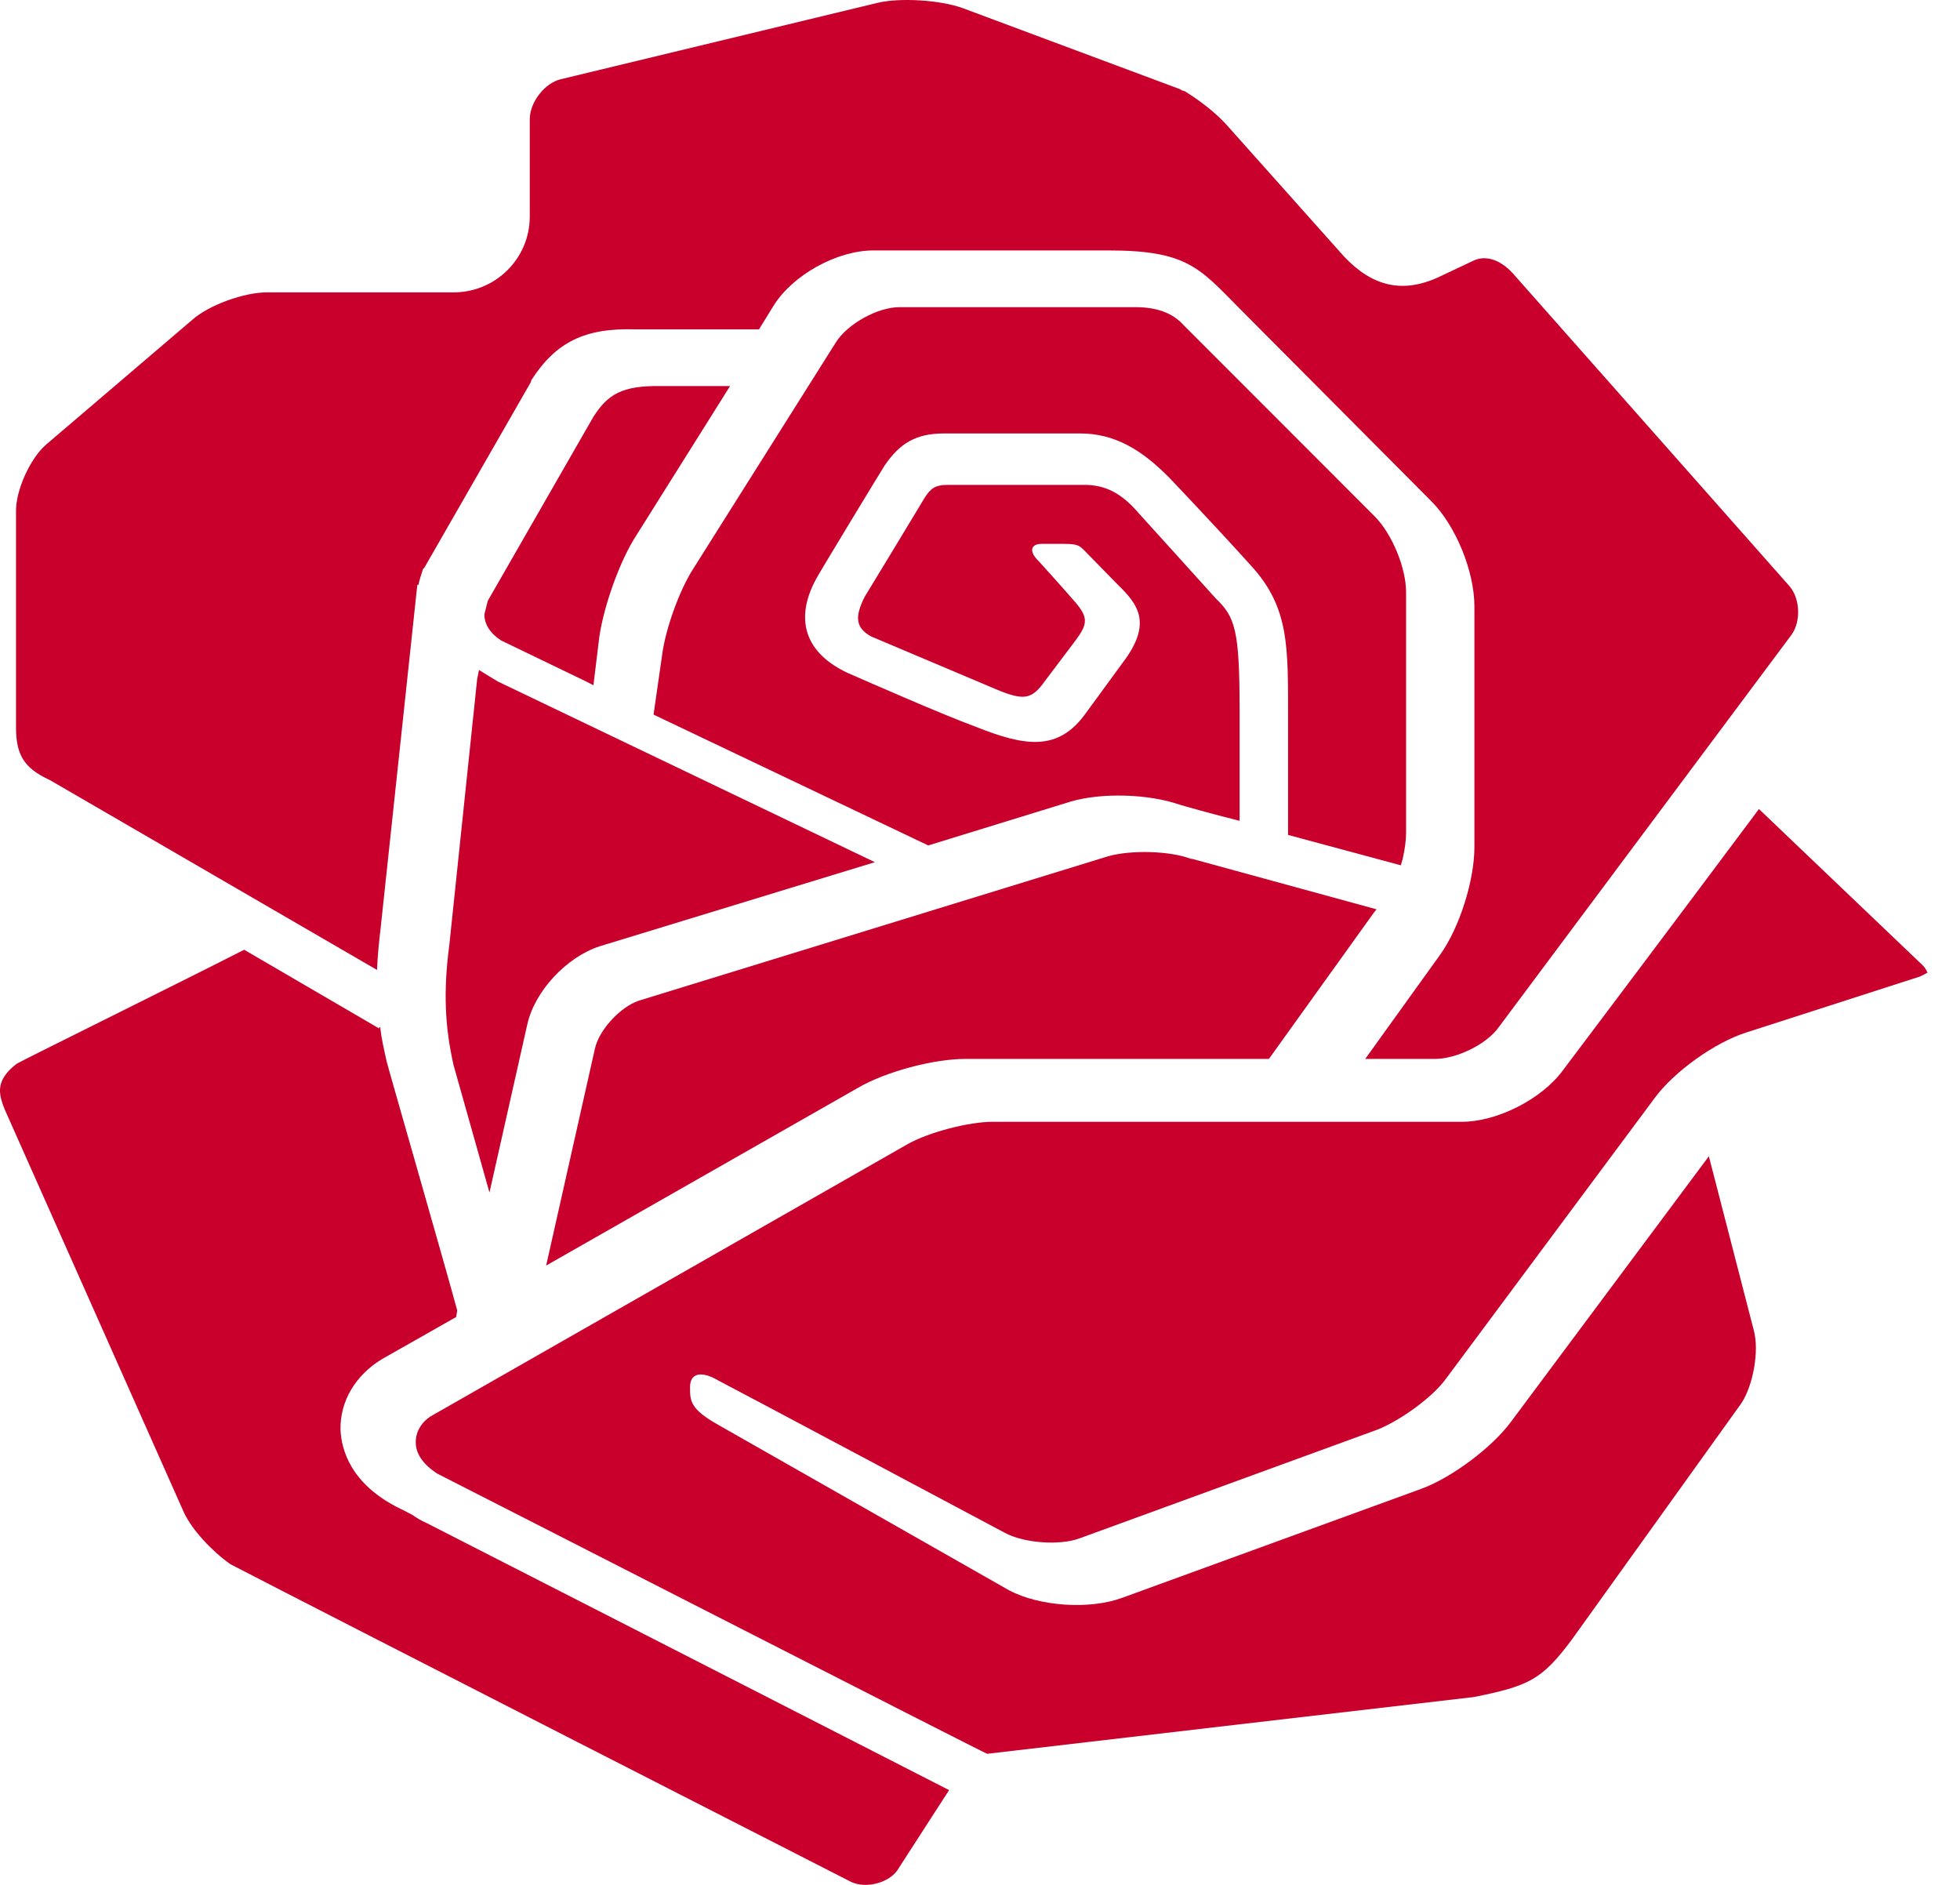 <svg width="52" height="50" viewBox="0 0 52 50" fill="none" xmlns="http://www.w3.org/2000/svg">
<path fill-rule="evenodd" clip-rule="evenodd" d="M1.323 20.693L1.285 20.675C0.649 20.374 0.425 20.029 0.425 19.304V13.544C0.425 12.991 0.804 12.151 1.23 11.788L5.102 8.483C5.541 8.091 6.478 7.756 7.078 7.756H12.035C13.146 7.756 14.055 6.859 14.055 5.745V3.165C14.055 2.711 14.45 2.21 14.864 2.105L23.293 0.073C23.88 -0.065 24.938 -0.001 25.532 0.212L31.305 2.365C31.345 2.398 31.395 2.412 31.438 2.423C31.872 2.69 32.293 3.031 32.545 3.315L35.667 6.814C36.419 7.603 37.239 7.822 38.283 7.296L39.093 6.914C39.432 6.753 39.848 6.898 40.201 7.324L47.472 15.544C47.762 15.878 47.783 16.486 47.53 16.839L39.759 27.253C39.425 27.717 38.628 28.09 38.072 28.09H36.22L38.214 25.317C38.727 24.594 39.117 23.351 39.117 22.472V16.083C39.117 15.165 38.628 13.946 37.971 13.293L32.892 8.189C31.822 7.108 31.495 6.643 29.403 6.643H23.177C22.198 6.643 21.034 7.296 20.527 8.103L20.137 8.737H16.867C15.525 8.693 14.749 9.068 14.093 10.091L14.088 10.129L11.261 15.055L11.223 15.097C11.172 15.255 11.125 15.385 11.104 15.512H11.072L10.108 24.532C10.06 24.955 10.015 25.358 10.003 25.73" fill="#c9002c"/>
<path fill-rule="evenodd" clip-rule="evenodd" d="M33.216 15.033C32.244 13.953 30.953 12.598 31.001 12.652C30.29 11.935 29.578 11.498 28.657 11.498H25.049C24.298 11.498 23.874 11.759 23.471 12.347C23.453 12.366 21.669 15.306 21.658 15.348C21.15 16.268 21.207 17.244 22.484 17.849C23.198 18.159 24.969 18.94 25.88 19.276C27.188 19.798 28.078 19.949 28.813 18.91L29.787 17.578C30.58 16.536 30.196 16.034 29.658 15.512C29.136 14.98 28.762 14.596 28.762 14.596C28.605 14.436 28.54 14.427 28.102 14.427H27.629C27.373 14.427 27.262 14.606 27.57 14.899C27.57 14.899 28.268 15.669 28.54 15.989C28.873 16.38 28.855 16.559 28.54 16.982L27.721 18.068C27.368 18.561 27.162 18.592 26.418 18.281L23.111 16.883C22.71 16.657 22.663 16.38 22.94 15.832C22.976 15.777 24.51 13.246 24.537 13.195C24.691 12.963 24.797 12.862 25.159 12.862H28.762C29.335 12.862 29.762 13.085 30.226 13.631C30.226 13.631 32.112 15.711 32.258 15.878C32.765 16.364 32.887 16.713 32.887 18.804V21.774C32.15 21.591 31.347 21.362 31.292 21.344C30.488 21.064 29.232 21.015 28.39 21.268L24.627 22.427L17.339 18.956L17.565 17.386C17.648 16.713 18.02 15.658 18.398 15.078L22.175 9.084C22.484 8.591 23.283 8.148 23.866 8.148H30.125C30.695 8.148 31.113 8.306 31.393 8.616L36.468 13.694C36.934 14.161 37.304 15.068 37.304 15.707V22.093C37.304 22.279 37.275 22.515 37.215 22.779L37.165 22.954L34.173 22.148V19.1C34.173 17.168 34.212 16.14 33.216 15.033Z" fill="#c9002c"/>
<path fill-rule="evenodd" clip-rule="evenodd" d="M16.887 14.195C16.439 14.877 16.018 16.085 15.9 16.895L15.744 18.178L15.553 18.079L13.293 16.989C13.002 16.799 12.851 16.559 12.851 16.298L12.941 15.938L15.744 11.055C16.121 10.471 16.488 10.224 17.535 10.241H19.369" fill="#c9002c"/>
<path fill-rule="evenodd" clip-rule="evenodd" d="M12.907 17.896L13.21 18.079L23.211 22.871L15.919 25.099C15.034 25.381 14.176 26.297 13.985 27.194L12.986 31.634L12.034 28.257C11.802 27.234 11.758 26.297 11.922 25.056L12.659 18.018L12.708 17.773" fill="#c9002c"/>
<path fill-rule="evenodd" clip-rule="evenodd" d="M15.784 27.816C15.898 27.308 16.463 26.713 16.941 26.547L29.403 22.713C30.005 22.544 31.03 22.568 31.587 22.78L31.64 22.786L36.522 24.122L36.468 24.184L33.665 28.09H25.605C24.779 28.09 23.504 28.422 22.755 28.861L14.49 33.571" fill="#c9002c"/>
<path fill-rule="evenodd" clip-rule="evenodd" d="M23.799 49.625C23.56 49.951 22.976 50.103 22.584 49.923C22.584 49.923 8.708 42.839 6.11 41.492C5.625 41.148 5.101 40.592 4.882 40.127L0.123 29.425C0.047 29.243 0 29.075 0 28.93C0 28.652 0.174 28.422 0.449 28.214C0.543 28.153 5.088 25.905 6.478 25.194L10.059 27.282L10.067 27.242L10.087 27.251C10.123 27.566 10.191 27.856 10.257 28.153C10.257 28.185 11.854 33.73 12.13 34.761L12.103 34.936L10.139 36.05C9.438 36.473 9.014 37.166 9.034 37.935C9.058 38.428 9.28 39.367 10.618 40.021C10.618 40.021 10.733 40.074 10.938 40.184C11.044 40.26 11.172 40.337 11.313 40.399C11.313 40.399 21.535 45.618 25.18 47.486" fill="#c9002c"/>
<path fill-rule="evenodd" clip-rule="evenodd" d="M50.929 25.907L46.341 27.385C45.506 27.646 44.417 28.422 43.899 29.128L38.365 36.57C38 37.076 37.139 37.687 36.548 37.922L28.638 40.809C28.102 41.004 27.162 40.933 26.657 40.66C26.657 40.66 19.381 36.784 19.056 36.62C18.608 36.357 18.307 36.419 18.307 36.797C18.307 37.159 18.307 37.377 19.056 37.797C19.793 38.215 26.777 42.189 26.777 42.189C27.583 42.612 28.904 42.704 29.77 42.386L37.713 39.492C38.505 39.201 39.585 38.403 40.097 37.703L45.337 30.672L46.528 35.285C46.679 35.833 46.513 36.753 46.196 37.229L41.697 43.5C40.9 44.568 40.554 44.723 39.105 45.017C39.049 45.023 26.564 46.477 26.19 46.523C25.878 46.386 13.918 40.268 11.588 39.084C11.222 38.837 11.031 38.564 11.031 38.266V38.246C11.031 37.979 11.185 37.703 11.476 37.542L24.079 30.351C24.636 30.036 25.701 29.758 26.333 29.758H38.782C39.712 29.758 40.9 29.164 41.468 28.388C41.468 28.388 44.406 24.49 46.666 21.461L51.005 25.602C51.106 25.698 51.138 25.805 51.138 25.805C51.115 25.805 51.072 25.846 50.929 25.907Z" fill="#c9002c"/>
</svg>
